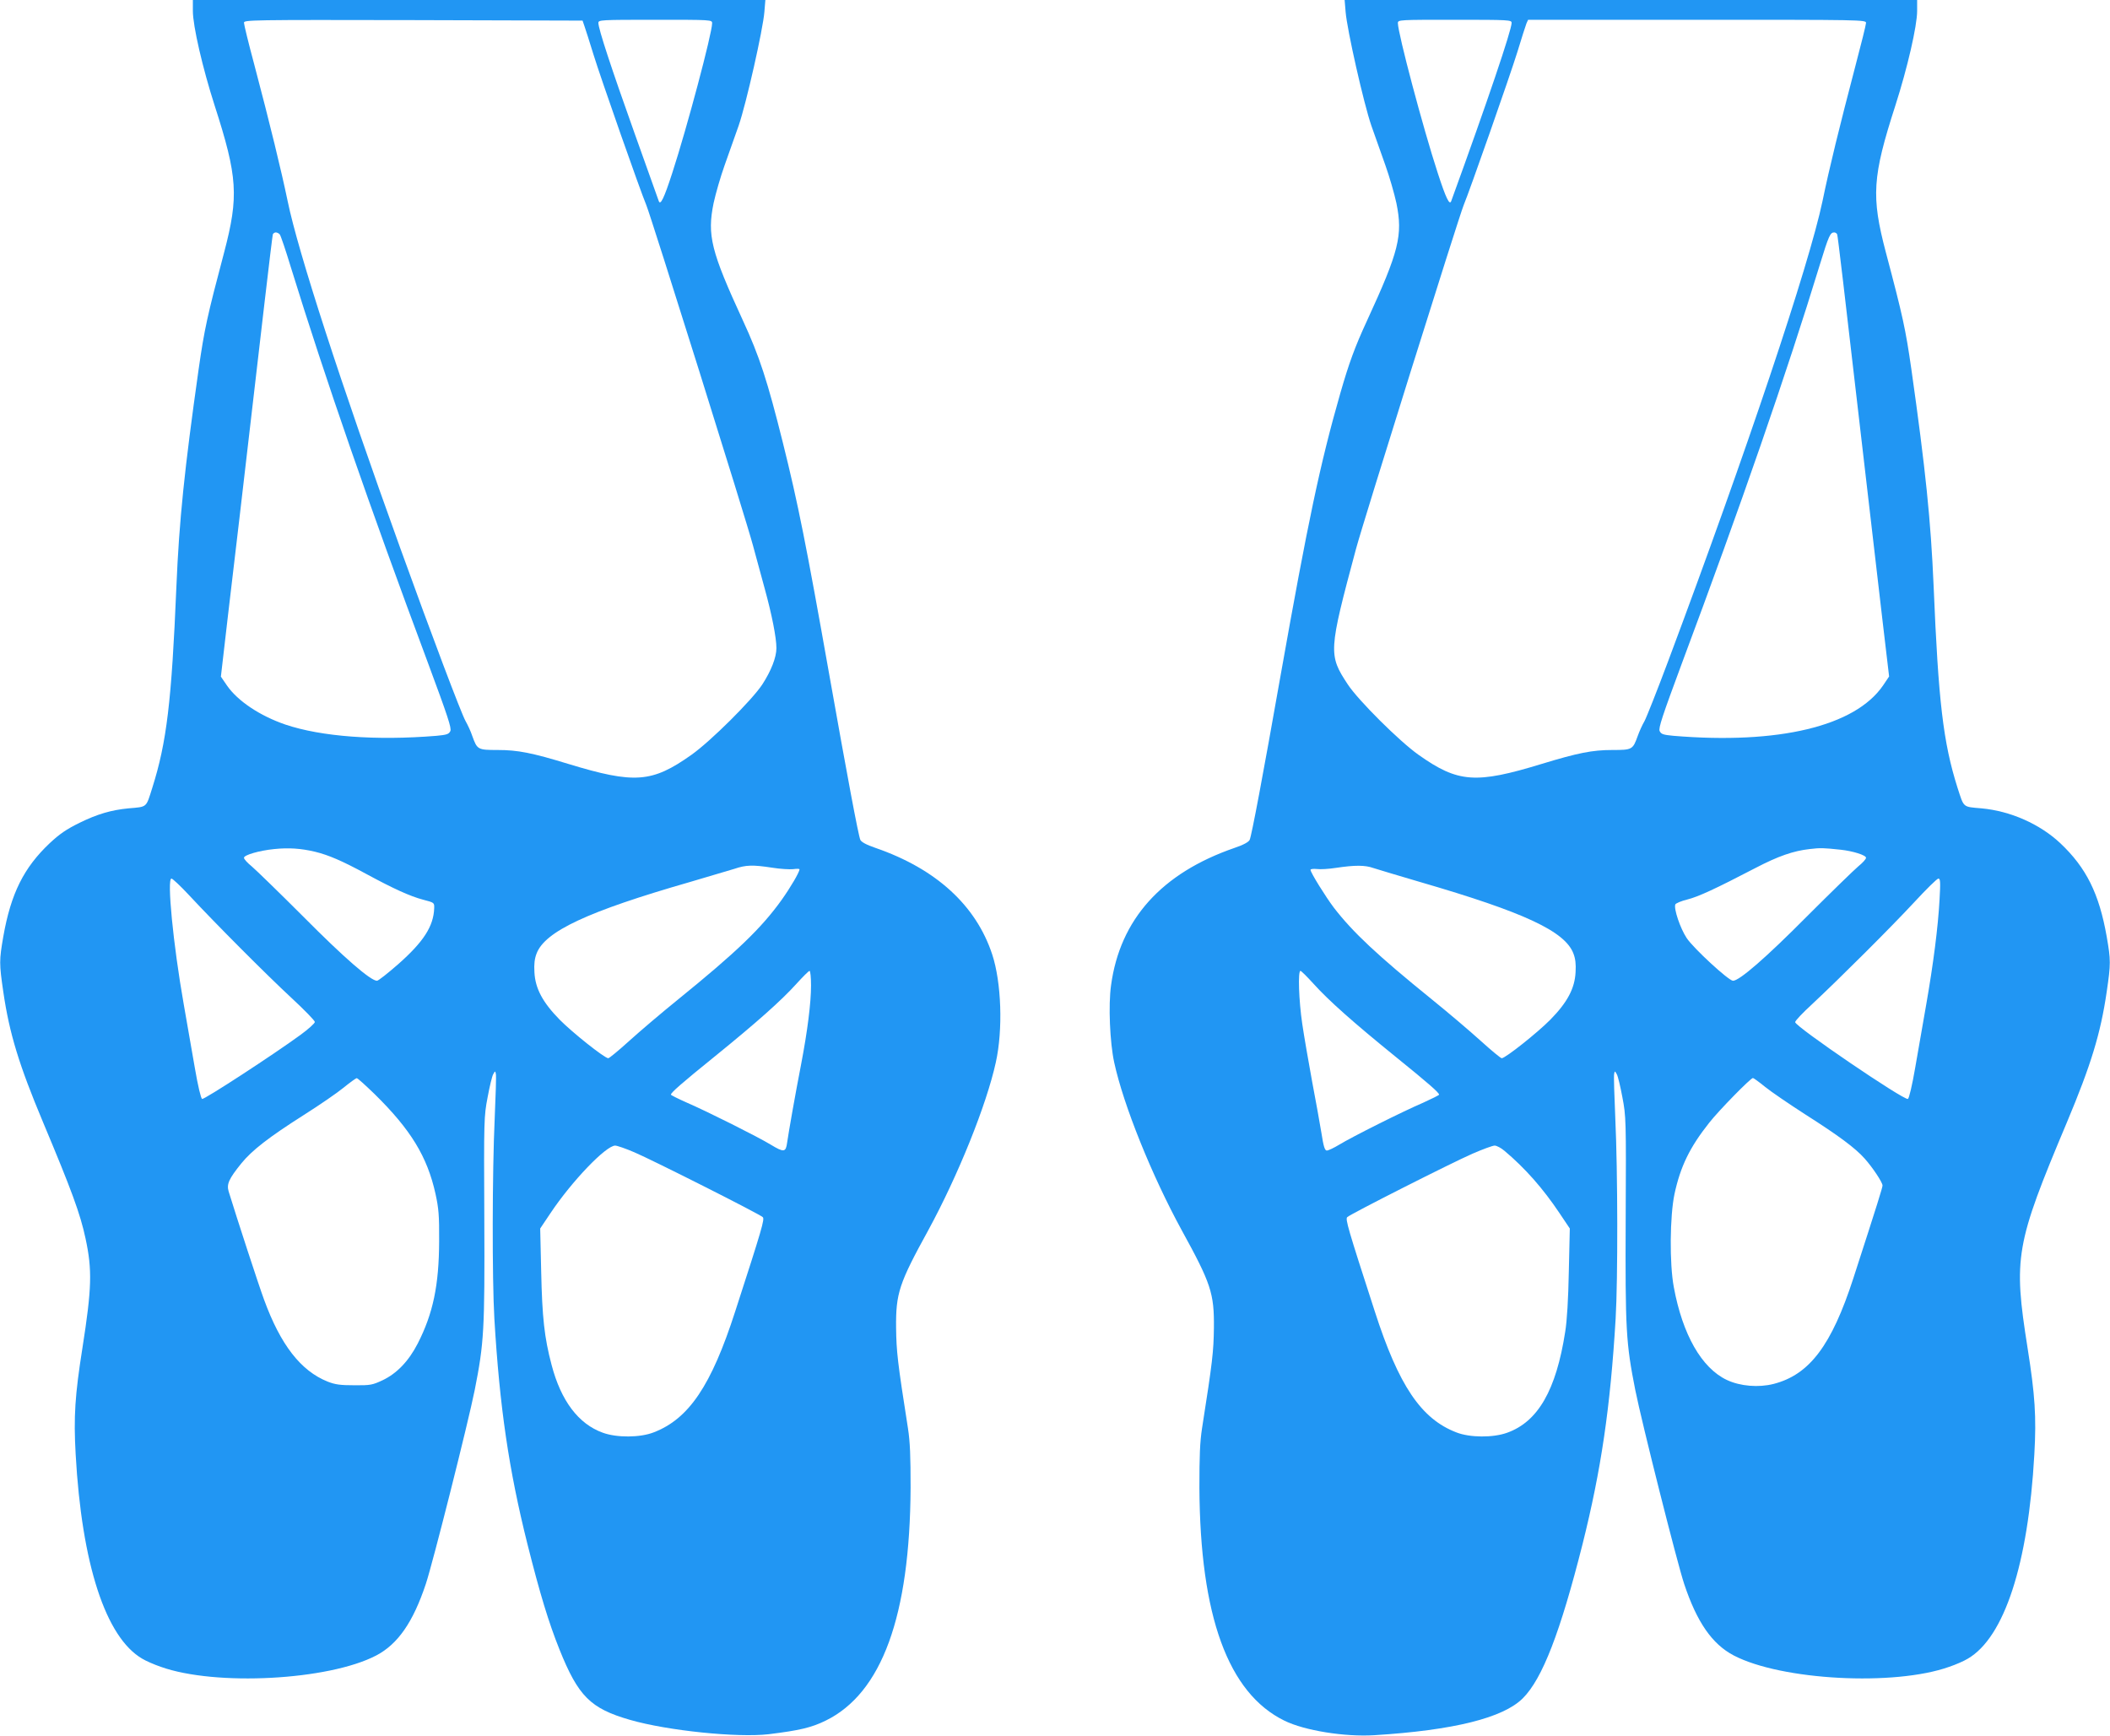 <?xml version="1.0" standalone="no"?>
<!DOCTYPE svg PUBLIC "-//W3C//DTD SVG 20010904//EN"
 "http://www.w3.org/TR/2001/REC-SVG-20010904/DTD/svg10.dtd">
<svg version="1.0" xmlns="http://www.w3.org/2000/svg"
 width="1280pt" height="1053pt" viewBox="0 0 1280 1053"
 preserveAspectRatio="xMidYMid meet">
<g transform="translate(0,1053) scale(0.1,-0.1)"
fill="#2196f3" stroke="none">
<path d="M1170 10463 c0 -90 59 -346 132 -573 140 -434 147 -551 58 -890 -104
-392 -120 -467 -155 -710 -86 -608 -118 -915 -135 -1320 -29 -696 -59 -944
-146 -1219 -39 -123 -29 -115 -144 -125 -104 -10 -188 -34 -298 -88 -79 -39
-120 -67 -180 -123 -158 -149 -236 -306 -282 -567 -25 -144 -25 -164 0 -335
37 -254 96 -445 241 -791 172 -410 226 -555 258 -706 41 -190 38 -301 -19
-664 -45 -285 -54 -416 -41 -645 37 -666 182 -1111 404 -1240 23 -14 74 -36
112 -49 332 -119 1020 -82 1308 69 131 69 223 202 300 433 43 129 257 978 297
1178 56 284 61 360 58 1039 -3 603 -2 621 20 736 12 65 27 128 34 140 12 21
12 21 16 2 3 -11 -1 -132 -7 -270 -15 -320 -16 -976 -2 -1215 32 -538 88 -918
201 -1369 76 -302 128 -473 194 -638 114 -284 188 -358 428 -427 229 -66 653
-109 841 -87 187 23 259 40 345 82 342 167 512 635 516 1414 0 191 -3 276 -16
360 -64 407 -70 465 -72 610 -2 209 18 269 195 591 181 333 353 759 410 1019
44 198 34 485 -22 655 -98 297 -340 519 -708 646 -56 19 -86 36 -92 49 -12 27
-80 391 -188 1000 -140 789 -189 1037 -282 1410 -93 373 -142 524 -242 740
-194 421 -218 518 -178 713 12 56 42 160 67 230 25 70 63 178 85 240 46 133
148 585 156 690 l6 72 -1737 0 -1736 0 0 -67z m2376 -93 c7 -19 31 -96 54
-170 44 -143 285 -830 321 -915 28 -67 609 -1919 647 -2065 17 -63 49 -181 71
-261 43 -156 71 -297 71 -361 0 -56 -32 -138 -86 -221 -62 -94 -312 -343 -429
-426 -240 -170 -345 -178 -749 -55 -219 67 -305 84 -427 84 -121 0 -124 2
-154 85 -9 28 -28 68 -41 91 -26 46 -203 514 -396 1049 -360 997 -620 1798
-683 2105 -39 187 -106 463 -204 834 -34 126 -61 238 -61 248 0 17 35 18 1027
16 l1027 -3 12 -35z m774 19 c0 -61 -153 -636 -242 -909 -50 -154 -72 -199
-82 -169 -3 8 -69 192 -146 409 -142 398 -220 635 -220 671 0 18 11 19 345 19
342 0 345 0 345 -21z m-2623 -1281 c6 -7 36 -96 67 -198 212 -686 475 -1444
833 -2404 119 -321 143 -393 135 -411 -9 -19 -21 -23 -84 -29 -367 -30 -699
-5 -916 68 -155 53 -290 143 -355 237 l-37 54 44 380 c41 343 72 609 222 1900
25 215 47 396 49 403 2 6 11 12 18 12 8 0 19 -6 24 -12z m213 -3745 c83 -20
166 -56 310 -134 168 -91 267 -136 346 -157 69 -18 69 -18 68 -52 -4 -110 -65
-204 -219 -340 -63 -55 -120 -100 -128 -100 -39 0 -201 141 -447 389 -146 146
-287 283 -313 305 -26 21 -47 44 -47 52 0 17 93 44 184 53 87 9 161 4 246 -16z
m2774 -97 c49 -8 106 -11 127 -9 22 3 39 3 39 -1 0 -17 -54 -109 -108 -185
-123 -172 -273 -316 -628 -604 -99 -80 -233 -194 -297 -252 -64 -58 -121 -105
-127 -105 -22 0 -217 155 -295 234 -103 105 -148 189 -153 288 -3 49 1 82 13
113 51 135 311 256 930 434 116 34 237 70 270 80 71 24 111 25 229 7z m-3536
-168 c159 -171 468 -481 619 -621 79 -73 143 -139 143 -147 0 -8 -40 -44 -88
-79 -160 -117 -583 -393 -596 -388 -7 3 -25 77 -44 188 -18 101 -48 274 -67
384 -65 368 -103 765 -75 765 7 0 56 -46 108 -102z m3772 -546 c0 -106 -21
-274 -60 -478 -36 -185 -76 -413 -85 -476 -8 -59 -19 -61 -100 -12 -77 47
-382 200 -507 254 -54 24 -98 46 -98 49 0 12 61 66 265 231 254 206 405 340
496 441 39 43 75 79 80 79 5 0 9 -40 9 -88z m-2648 -659 c220 -216 320 -380
370 -606 19 -87 23 -130 22 -287 -1 -268 -37 -439 -130 -621 -55 -107 -127
-182 -214 -223 -60 -28 -73 -31 -170 -30 -85 0 -116 4 -162 22 -163 65 -286
223 -386 497 -33 89 -165 494 -215 657 -13 44 1 76 77 170 64 79 167 159 378
293 95 60 204 135 243 167 38 31 74 57 79 57 5 1 53 -43 108 -96z m1577 -354
c106 -45 759 -374 778 -393 13 -11 -4 -69 -167 -572 -145 -450 -281 -652 -495
-734 -82 -32 -223 -33 -308 -2 -148 53 -254 194 -311 412 -44 166 -57 289 -63
566 l-6 261 63 94 c129 193 336 409 392 409 11 0 64 -18 117 -41z"/>
<path d="M8163 10458 c8 -105 110 -557 156 -690 22 -62 60 -170 85 -240 25
-70 55 -174 67 -230 40 -195 16 -292 -178 -713 -74 -160 -110 -259 -162 -440
-123 -429 -197 -781 -362 -1710 -108 -612 -176 -973 -188 -1000 -6 -13 -36
-30 -92 -49 -443 -153 -695 -434 -749 -834 -17 -120 -7 -347 19 -467 56 -259
228 -686 410 -1019 177 -322 197 -382 195 -591 -2 -145 -8 -203 -72 -610 -13
-84 -16 -169 -16 -360 4 -779 174 -1247 516 -1414 122 -60 366 -99 545 -88
482 30 782 105 901 224 119 119 227 400 362 934 113 451 169 831 201 1369 14
239 13 894 -2 1215 -6 138 -10 259 -7 270 4 19 4 19 16 -2 7 -12 22 -75 34
-140 22 -115 23 -133 20 -736 -3 -679 2 -755 58 -1039 40 -200 254 -1049 297
-1178 77 -231 169 -364 300 -433 289 -151 975 -188 1308 -69 39 13 89 35 112
49 222 129 367 574 404 1240 13 229 4 360 -41 645 -87 551 -74 626 239 1370
145 346 204 537 241 791 25 171 25 191 0 335 -46 261 -124 418 -282 567 -124
116 -302 195 -478 211 -115 10 -105 2 -145 125 -87 275 -116 523 -145 1224
-17 397 -49 708 -135 1315 -35 243 -51 318 -155 710 -89 339 -82 456 58 890
73 227 132 483 132 573 l0 67 -1736 0 -1737 0 6 -72z m1007 -67 c0 -43 -146
-475 -366 -1080 -10 -30 -32 15 -82 169 -89 272 -242 849 -242 910 0 20 8 20
345 20 334 0 345 -1 345 -19z m2150 0 c0 -10 -30 -131 -66 -267 -94 -359 -157
-614 -198 -814 -82 -390 -462 -1524 -936 -2790 -67 -179 -132 -343 -144 -365
-13 -22 -31 -62 -41 -90 -30 -83 -33 -85 -154 -85 -122 0 -210 -18 -427 -84
-402 -123 -509 -115 -749 55 -116 82 -366 331 -429 427 -118 179 -117 200 50
822 44 164 624 2015 653 2085 37 89 278 776 326 930 25 83 50 160 55 173 l10
22 1025 0 c1000 0 1025 0 1025 -19z m-175 -1283 c4 -12 33 -255 175 -1483 33
-286 78 -673 100 -860 l40 -339 -37 -55 c-170 -247 -633 -358 -1271 -305 -63
6 -75 10 -84 29 -8 18 16 90 135 411 359 961 635 1758 837 2419 54 176 63 195
87 195 7 0 16 -6 18 -12z m21 -3733 c74 -8 154 -33 154 -49 0 -8 -21 -31 -47
-52 -26 -22 -167 -159 -313 -305 -246 -248 -408 -389 -447 -389 -26 0 -239
196 -281 259 -39 59 -79 177 -69 204 3 7 36 21 73 30 67 17 169 64 413 191
138 72 230 104 329 115 66 8 84 7 188 -4z m-2835 -111 c24 -8 152 -46 284 -85
633 -184 879 -299 930 -434 12 -31 16 -64 13 -113 -5 -99 -50 -183 -153 -288
-78 -79 -273 -234 -295 -234 -6 0 -63 47 -127 105 -64 58 -198 172 -297 252
-331 268 -479 407 -594 556 -50 66 -142 214 -142 230 0 5 16 7 38 5 20 -3 73
0 117 7 114 17 176 17 226 -1z m3435 -191 c-9 -168 -38 -392 -81 -638 -19
-110 -49 -283 -67 -384 -18 -105 -37 -185 -44 -188 -25 -9 -684 439 -684 466
0 8 46 57 103 109 170 159 480 468 620 619 73 79 138 143 146 143 12 0 13 -22
7 -127z m-3797 -512 c91 -101 242 -235 496 -441 204 -165 265 -219 265 -231 0
-3 -44 -25 -97 -49 -126 -54 -431 -207 -508 -254 -33 -20 -67 -36 -76 -36 -12
0 -20 23 -33 108 -10 59 -35 201 -57 315 -21 115 -48 270 -59 345 -21 141 -27
322 -11 322 5 0 41 -36 80 -79z m2739 -625 c37 -30 146 -104 242 -166 206
-131 305 -205 362 -269 48 -54 108 -144 108 -163 0 -12 -27 -100 -177 -563
-132 -407 -266 -585 -484 -641 -91 -23 -202 -14 -283 24 -153 72 -269 275
-322 563 -27 143 -24 432 4 565 36 167 92 283 211 433 58 74 251 271 265 271
4 0 37 -24 74 -54z m-1581 -388 c125 -105 234 -229 333 -377 l63 -94 -6 -261
c-3 -164 -11 -300 -22 -366 -55 -354 -165 -545 -352 -612 -85 -31 -227 -30
-308 2 -214 82 -350 284 -495 734 -163 503 -180 561 -167 572 19 19 638 332
760 385 62 27 122 49 134 49 12 0 39 -14 60 -32z"/>
</g>
</svg>

